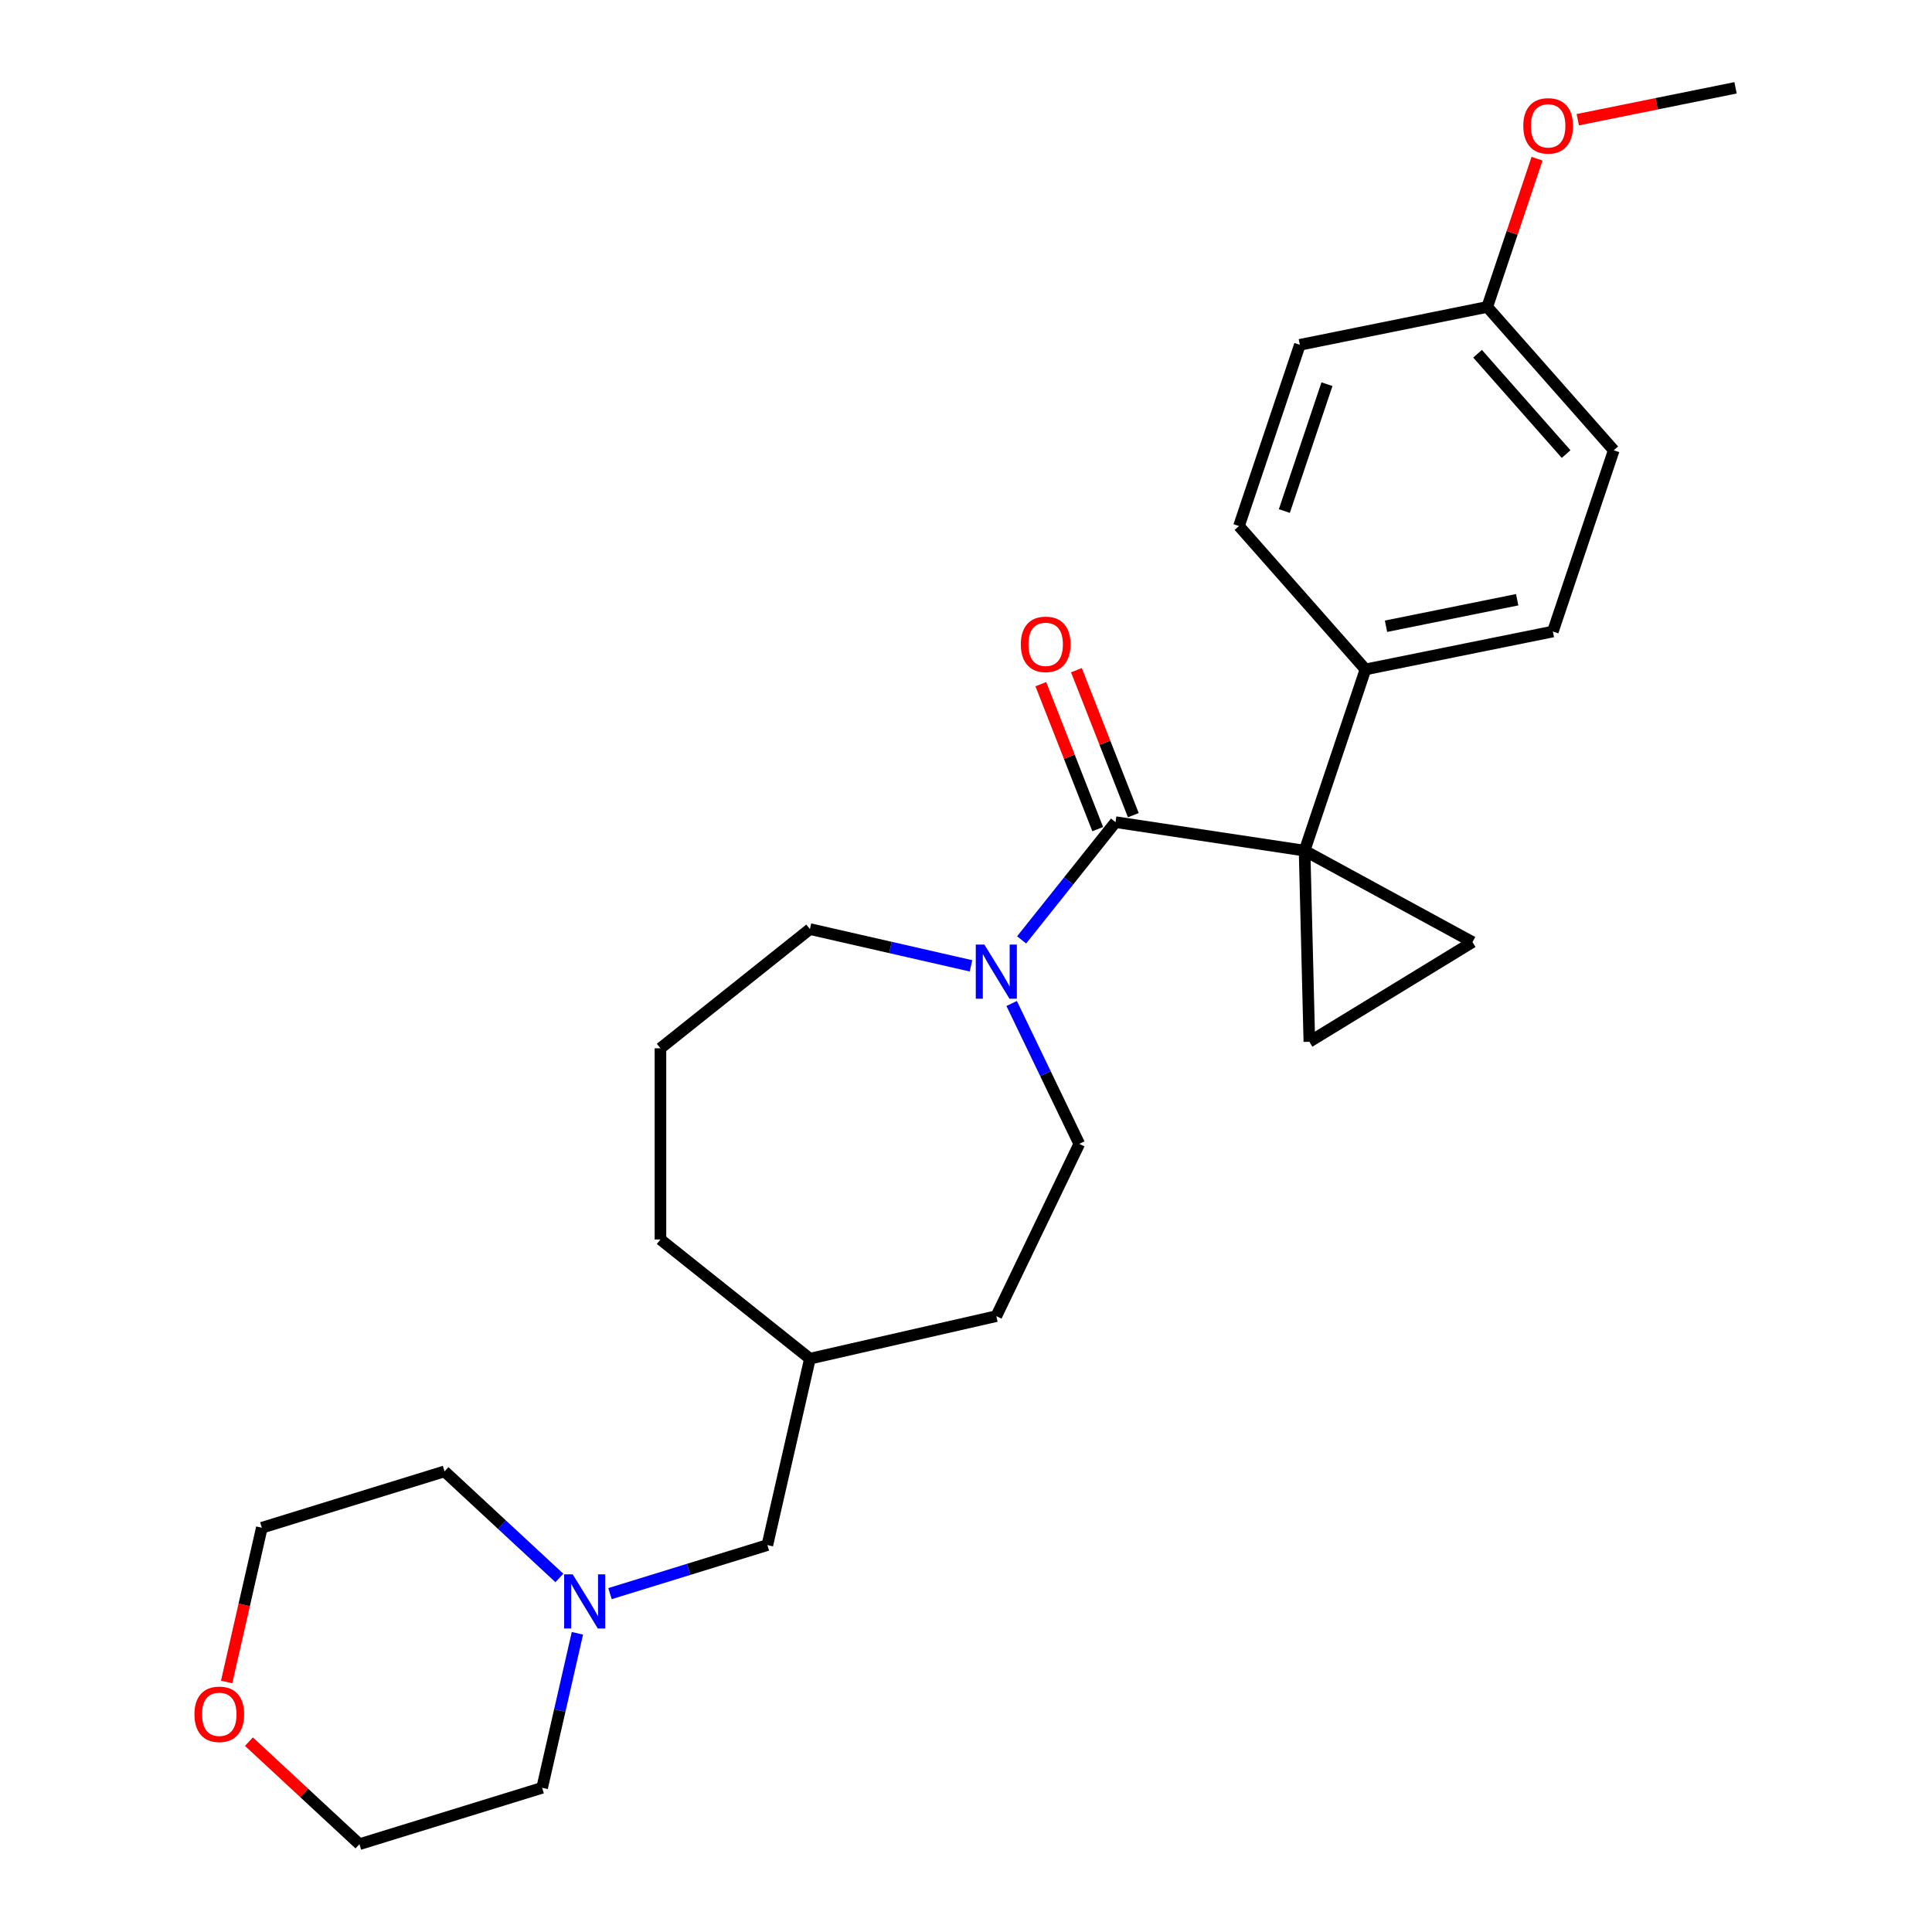 <?xml version='1.0' encoding='iso-8859-1'?>
<svg version='1.1' baseProfile='full'
              xmlns='http://www.w3.org/2000/svg'
                      xmlns:rdkit='http://www.rdkit.org/xml'
                      xmlns:xlink='http://www.w3.org/1999/xlink'
                  xml:space='preserve'
width='1000px' height='1000px' viewBox='0 0 1000 1000'>
<!-- END OF HEADER -->
<rect style='opacity:1.0;fill:#FFFFFF;stroke:none' width='1000' height='1000' x='0' y='0'> </rect>
<path class='bond-0' d='M 675.248,440.29 L 577.393,425.541' style='fill:none;fill-rule:evenodd;stroke:#000000;stroke-width:6px;stroke-linecap:butt;stroke-linejoin:miter;stroke-opacity:1' />
<path class='bond-1' d='M 675.248,440.29 L 762.156,487.618' style='fill:none;fill-rule:evenodd;stroke:#000000;stroke-width:6px;stroke-linecap:butt;stroke-linejoin:miter;stroke-opacity:1' />
<path class='bond-2' d='M 675.248,440.29 L 677.715,539.219' style='fill:none;fill-rule:evenodd;stroke:#000000;stroke-width:6px;stroke-linecap:butt;stroke-linejoin:miter;stroke-opacity:1' />
<path class='bond-4' d='M 675.248,440.29 L 706.765,346.483' style='fill:none;fill-rule:evenodd;stroke:#000000;stroke-width:6px;stroke-linecap:butt;stroke-linejoin:miter;stroke-opacity:1' />
<path class='bond-3' d='M 577.393,425.541 L 553.094,456.011' style='fill:none;fill-rule:evenodd;stroke:#000000;stroke-width:6px;stroke-linecap:butt;stroke-linejoin:miter;stroke-opacity:1' />
<path class='bond-3' d='M 553.094,456.011 L 528.795,486.481' style='fill:none;fill-rule:evenodd;stroke:#0000FF;stroke-width:6px;stroke-linecap:butt;stroke-linejoin:miter;stroke-opacity:1' />
<path class='bond-6' d='M 586.605,421.925 L 571.88,384.406' style='fill:none;fill-rule:evenodd;stroke:#000000;stroke-width:6px;stroke-linecap:butt;stroke-linejoin:miter;stroke-opacity:1' />
<path class='bond-6' d='M 571.88,384.406 L 557.154,346.887' style='fill:none;fill-rule:evenodd;stroke:#FF0000;stroke-width:6px;stroke-linecap:butt;stroke-linejoin:miter;stroke-opacity:1' />
<path class='bond-6' d='M 568.181,429.156 L 553.456,391.637' style='fill:none;fill-rule:evenodd;stroke:#000000;stroke-width:6px;stroke-linecap:butt;stroke-linejoin:miter;stroke-opacity:1' />
<path class='bond-6' d='M 553.456,391.637 L 538.731,354.117' style='fill:none;fill-rule:evenodd;stroke:#FF0000;stroke-width:6px;stroke-linecap:butt;stroke-linejoin:miter;stroke-opacity:1' />
<path class='bond-26' d='M 762.156,487.618 L 677.715,539.219' style='fill:none;fill-rule:evenodd;stroke:#000000;stroke-width:6px;stroke-linecap:butt;stroke-linejoin:miter;stroke-opacity:1' />
<path class='bond-7' d='M 523.632,519.397 L 541.131,555.734' style='fill:none;fill-rule:evenodd;stroke:#0000FF;stroke-width:6px;stroke-linecap:butt;stroke-linejoin:miter;stroke-opacity:1' />
<path class='bond-7' d='M 541.131,555.734 L 558.63,592.07' style='fill:none;fill-rule:evenodd;stroke:#000000;stroke-width:6px;stroke-linecap:butt;stroke-linejoin:miter;stroke-opacity:1' />
<path class='bond-16' d='M 502.59,499.92 L 460.902,490.405' style='fill:none;fill-rule:evenodd;stroke:#0000FF;stroke-width:6px;stroke-linecap:butt;stroke-linejoin:miter;stroke-opacity:1' />
<path class='bond-16' d='M 460.902,490.405 L 419.214,480.89' style='fill:none;fill-rule:evenodd;stroke:#000000;stroke-width:6px;stroke-linecap:butt;stroke-linejoin:miter;stroke-opacity:1' />
<path class='bond-9' d='M 706.765,346.483 L 803.763,326.875' style='fill:none;fill-rule:evenodd;stroke:#000000;stroke-width:6px;stroke-linecap:butt;stroke-linejoin:miter;stroke-opacity:1' />
<path class='bond-9' d='M 717.393,324.142 L 785.291,310.416' style='fill:none;fill-rule:evenodd;stroke:#000000;stroke-width:6px;stroke-linecap:butt;stroke-linejoin:miter;stroke-opacity:1' />
<path class='bond-10' d='M 706.765,346.483 L 641.285,272.285' style='fill:none;fill-rule:evenodd;stroke:#000000;stroke-width:6px;stroke-linecap:butt;stroke-linejoin:miter;stroke-opacity:1' />
<path class='bond-5' d='M 315.732,824.856 L 356.463,812.293' style='fill:none;fill-rule:evenodd;stroke:#0000FF;stroke-width:6px;stroke-linecap:butt;stroke-linejoin:miter;stroke-opacity:1' />
<path class='bond-5' d='M 356.463,812.293 L 397.193,799.729' style='fill:none;fill-rule:evenodd;stroke:#000000;stroke-width:6px;stroke-linecap:butt;stroke-linejoin:miter;stroke-opacity:1' />
<path class='bond-19' d='M 298.867,845.385 L 289.738,885.381' style='fill:none;fill-rule:evenodd;stroke:#0000FF;stroke-width:6px;stroke-linecap:butt;stroke-linejoin:miter;stroke-opacity:1' />
<path class='bond-19' d='M 289.738,885.381 L 280.609,925.377' style='fill:none;fill-rule:evenodd;stroke:#000000;stroke-width:6px;stroke-linecap:butt;stroke-linejoin:miter;stroke-opacity:1' />
<path class='bond-20' d='M 289.528,816.741 L 259.808,789.164' style='fill:none;fill-rule:evenodd;stroke:#0000FF;stroke-width:6px;stroke-linecap:butt;stroke-linejoin:miter;stroke-opacity:1' />
<path class='bond-20' d='M 259.808,789.164 L 230.087,761.588' style='fill:none;fill-rule:evenodd;stroke:#000000;stroke-width:6px;stroke-linecap:butt;stroke-linejoin:miter;stroke-opacity:1' />
<path class='bond-15' d='M 558.63,592.07 L 515.693,681.23' style='fill:none;fill-rule:evenodd;stroke:#000000;stroke-width:6px;stroke-linecap:butt;stroke-linejoin:miter;stroke-opacity:1' />
<path class='bond-8' d='M 117.303,870.591 L 126.413,830.674' style='fill:none;fill-rule:evenodd;stroke:#FF0000;stroke-width:6px;stroke-linecap:butt;stroke-linejoin:miter;stroke-opacity:1' />
<path class='bond-8' d='M 126.413,830.674 L 135.524,790.757' style='fill:none;fill-rule:evenodd;stroke:#000000;stroke-width:6px;stroke-linecap:butt;stroke-linejoin:miter;stroke-opacity:1' />
<path class='bond-29' d='M 128.842,901.468 L 157.444,928.007' style='fill:none;fill-rule:evenodd;stroke:#FF0000;stroke-width:6px;stroke-linecap:butt;stroke-linejoin:miter;stroke-opacity:1' />
<path class='bond-29' d='M 157.444,928.007 L 186.046,954.545' style='fill:none;fill-rule:evenodd;stroke:#000000;stroke-width:6px;stroke-linecap:butt;stroke-linejoin:miter;stroke-opacity:1' />
<path class='bond-14' d='M 803.763,326.875 L 835.28,233.068' style='fill:none;fill-rule:evenodd;stroke:#000000;stroke-width:6px;stroke-linecap:butt;stroke-linejoin:miter;stroke-opacity:1' />
<path class='bond-13' d='M 641.285,272.285 L 672.802,178.478' style='fill:none;fill-rule:evenodd;stroke:#000000;stroke-width:6px;stroke-linecap:butt;stroke-linejoin:miter;stroke-opacity:1' />
<path class='bond-13' d='M 664.774,264.517 L 686.836,198.853' style='fill:none;fill-rule:evenodd;stroke:#000000;stroke-width:6px;stroke-linecap:butt;stroke-linejoin:miter;stroke-opacity:1' />
<path class='bond-11' d='M 397.193,799.729 L 419.214,703.25' style='fill:none;fill-rule:evenodd;stroke:#000000;stroke-width:6px;stroke-linecap:butt;stroke-linejoin:miter;stroke-opacity:1' />
<path class='bond-12' d='M 769.8,158.87 L 672.802,178.478' style='fill:none;fill-rule:evenodd;stroke:#000000;stroke-width:6px;stroke-linecap:butt;stroke-linejoin:miter;stroke-opacity:1' />
<path class='bond-18' d='M 769.8,158.87 L 782.689,120.507' style='fill:none;fill-rule:evenodd;stroke:#000000;stroke-width:6px;stroke-linecap:butt;stroke-linejoin:miter;stroke-opacity:1' />
<path class='bond-18' d='M 782.689,120.507 L 795.578,82.144' style='fill:none;fill-rule:evenodd;stroke:#FF0000;stroke-width:6px;stroke-linecap:butt;stroke-linejoin:miter;stroke-opacity:1' />
<path class='bond-27' d='M 769.8,158.87 L 835.28,233.068' style='fill:none;fill-rule:evenodd;stroke:#000000;stroke-width:6px;stroke-linecap:butt;stroke-linejoin:miter;stroke-opacity:1' />
<path class='bond-27' d='M 764.782,183.095 L 810.618,235.034' style='fill:none;fill-rule:evenodd;stroke:#000000;stroke-width:6px;stroke-linecap:butt;stroke-linejoin:miter;stroke-opacity:1' />
<path class='bond-17' d='M 515.693,681.23 L 419.214,703.25' style='fill:none;fill-rule:evenodd;stroke:#000000;stroke-width:6px;stroke-linecap:butt;stroke-linejoin:miter;stroke-opacity:1' />
<path class='bond-21' d='M 419.214,480.89 L 341.844,542.59' style='fill:none;fill-rule:evenodd;stroke:#000000;stroke-width:6px;stroke-linecap:butt;stroke-linejoin:miter;stroke-opacity:1' />
<path class='bond-28' d='M 419.214,703.25 L 341.844,641.55' style='fill:none;fill-rule:evenodd;stroke:#000000;stroke-width:6px;stroke-linecap:butt;stroke-linejoin:miter;stroke-opacity:1' />
<path class='bond-25' d='M 816.656,61.962 L 857.485,53.708' style='fill:none;fill-rule:evenodd;stroke:#FF0000;stroke-width:6px;stroke-linecap:butt;stroke-linejoin:miter;stroke-opacity:1' />
<path class='bond-25' d='M 857.485,53.708 L 898.315,45.455' style='fill:none;fill-rule:evenodd;stroke:#000000;stroke-width:6px;stroke-linecap:butt;stroke-linejoin:miter;stroke-opacity:1' />
<path class='bond-22' d='M 280.609,925.377 L 186.046,954.545' style='fill:none;fill-rule:evenodd;stroke:#000000;stroke-width:6px;stroke-linecap:butt;stroke-linejoin:miter;stroke-opacity:1' />
<path class='bond-23' d='M 230.087,761.588 L 135.524,790.757' style='fill:none;fill-rule:evenodd;stroke:#000000;stroke-width:6px;stroke-linecap:butt;stroke-linejoin:miter;stroke-opacity:1' />
<path class='bond-24' d='M 341.844,542.59 L 341.844,641.55' style='fill:none;fill-rule:evenodd;stroke:#000000;stroke-width:6px;stroke-linecap:butt;stroke-linejoin:miter;stroke-opacity:1' />
<path  class='atom-4' d='M 509.498 488.898
L 518.681 503.742
Q 519.592 505.206, 521.056 507.858
Q 522.521 510.511, 522.6 510.669
L 522.6 488.898
L 526.321 488.898
L 526.321 516.923
L 522.481 516.923
L 512.625 500.694
Q 511.477 498.794, 510.25 496.617
Q 509.062 494.439, 508.706 493.767
L 508.706 516.923
L 505.064 516.923
L 505.064 488.898
L 509.498 488.898
' fill='#0000FF'/>
<path  class='atom-6' d='M 296.435 814.885
L 305.619 829.729
Q 306.529 831.194, 307.994 833.846
Q 309.458 836.498, 309.537 836.656
L 309.537 814.885
L 313.258 814.885
L 313.258 842.911
L 309.419 842.911
L 299.562 826.681
Q 298.414 824.781, 297.187 822.604
Q 296 820.427, 295.644 819.754
L 295.644 842.911
L 292.002 842.911
L 292.002 814.885
L 296.435 814.885
' fill='#0000FF'/>
<path  class='atom-7' d='M 528.374 333.501
Q 528.374 326.771, 531.699 323.011
Q 535.024 319.25, 541.239 319.25
Q 547.454 319.25, 550.779 323.011
Q 554.104 326.771, 554.104 333.501
Q 554.104 340.309, 550.739 344.188
Q 547.374 348.028, 541.239 348.028
Q 535.064 348.028, 531.699 344.188
Q 528.374 340.349, 528.374 333.501
M 541.239 344.861
Q 545.514 344.861, 547.81 342.011
Q 550.145 339.122, 550.145 333.501
Q 550.145 327.998, 547.81 325.228
Q 545.514 322.417, 541.239 322.417
Q 536.964 322.417, 534.628 325.188
Q 532.333 327.959, 532.333 333.501
Q 532.333 339.161, 534.628 342.011
Q 536.964 344.861, 541.239 344.861
' fill='#FF0000'/>
<path  class='atom-9' d='M 100.639 887.315
Q 100.639 880.586, 103.964 876.825
Q 107.289 873.065, 113.504 873.065
Q 119.718 873.065, 123.043 876.825
Q 126.368 880.586, 126.368 887.315
Q 126.368 894.123, 123.004 898.003
Q 119.639 901.842, 113.504 901.842
Q 107.328 901.842, 103.964 898.003
Q 100.639 894.163, 100.639 887.315
M 113.504 898.675
Q 117.779 898.675, 120.075 895.825
Q 122.41 892.936, 122.41 887.315
Q 122.41 881.813, 120.075 879.042
Q 117.779 876.231, 113.504 876.231
Q 109.229 876.231, 106.893 879.002
Q 104.597 881.773, 104.597 887.315
Q 104.597 892.975, 106.893 895.825
Q 109.229 898.675, 113.504 898.675
' fill='#FF0000'/>
<path  class='atom-19' d='M 788.452 65.142
Q 788.452 58.413, 791.777 54.653
Q 795.102 50.892, 801.317 50.892
Q 807.532 50.892, 810.857 54.653
Q 814.182 58.413, 814.182 65.142
Q 814.182 71.951, 810.817 75.83
Q 807.452 79.669, 801.317 79.669
Q 795.142 79.669, 791.777 75.83
Q 788.452 71.99, 788.452 65.142
M 801.317 76.503
Q 805.592 76.503, 807.888 73.653
Q 810.223 70.763, 810.223 65.142
Q 810.223 59.64, 807.888 56.869
Q 805.592 54.059, 801.317 54.059
Q 797.042 54.059, 794.706 56.83
Q 792.411 59.6, 792.411 65.142
Q 792.411 70.803, 794.706 73.653
Q 797.042 76.503, 801.317 76.503
' fill='#FF0000'/>
</svg>
